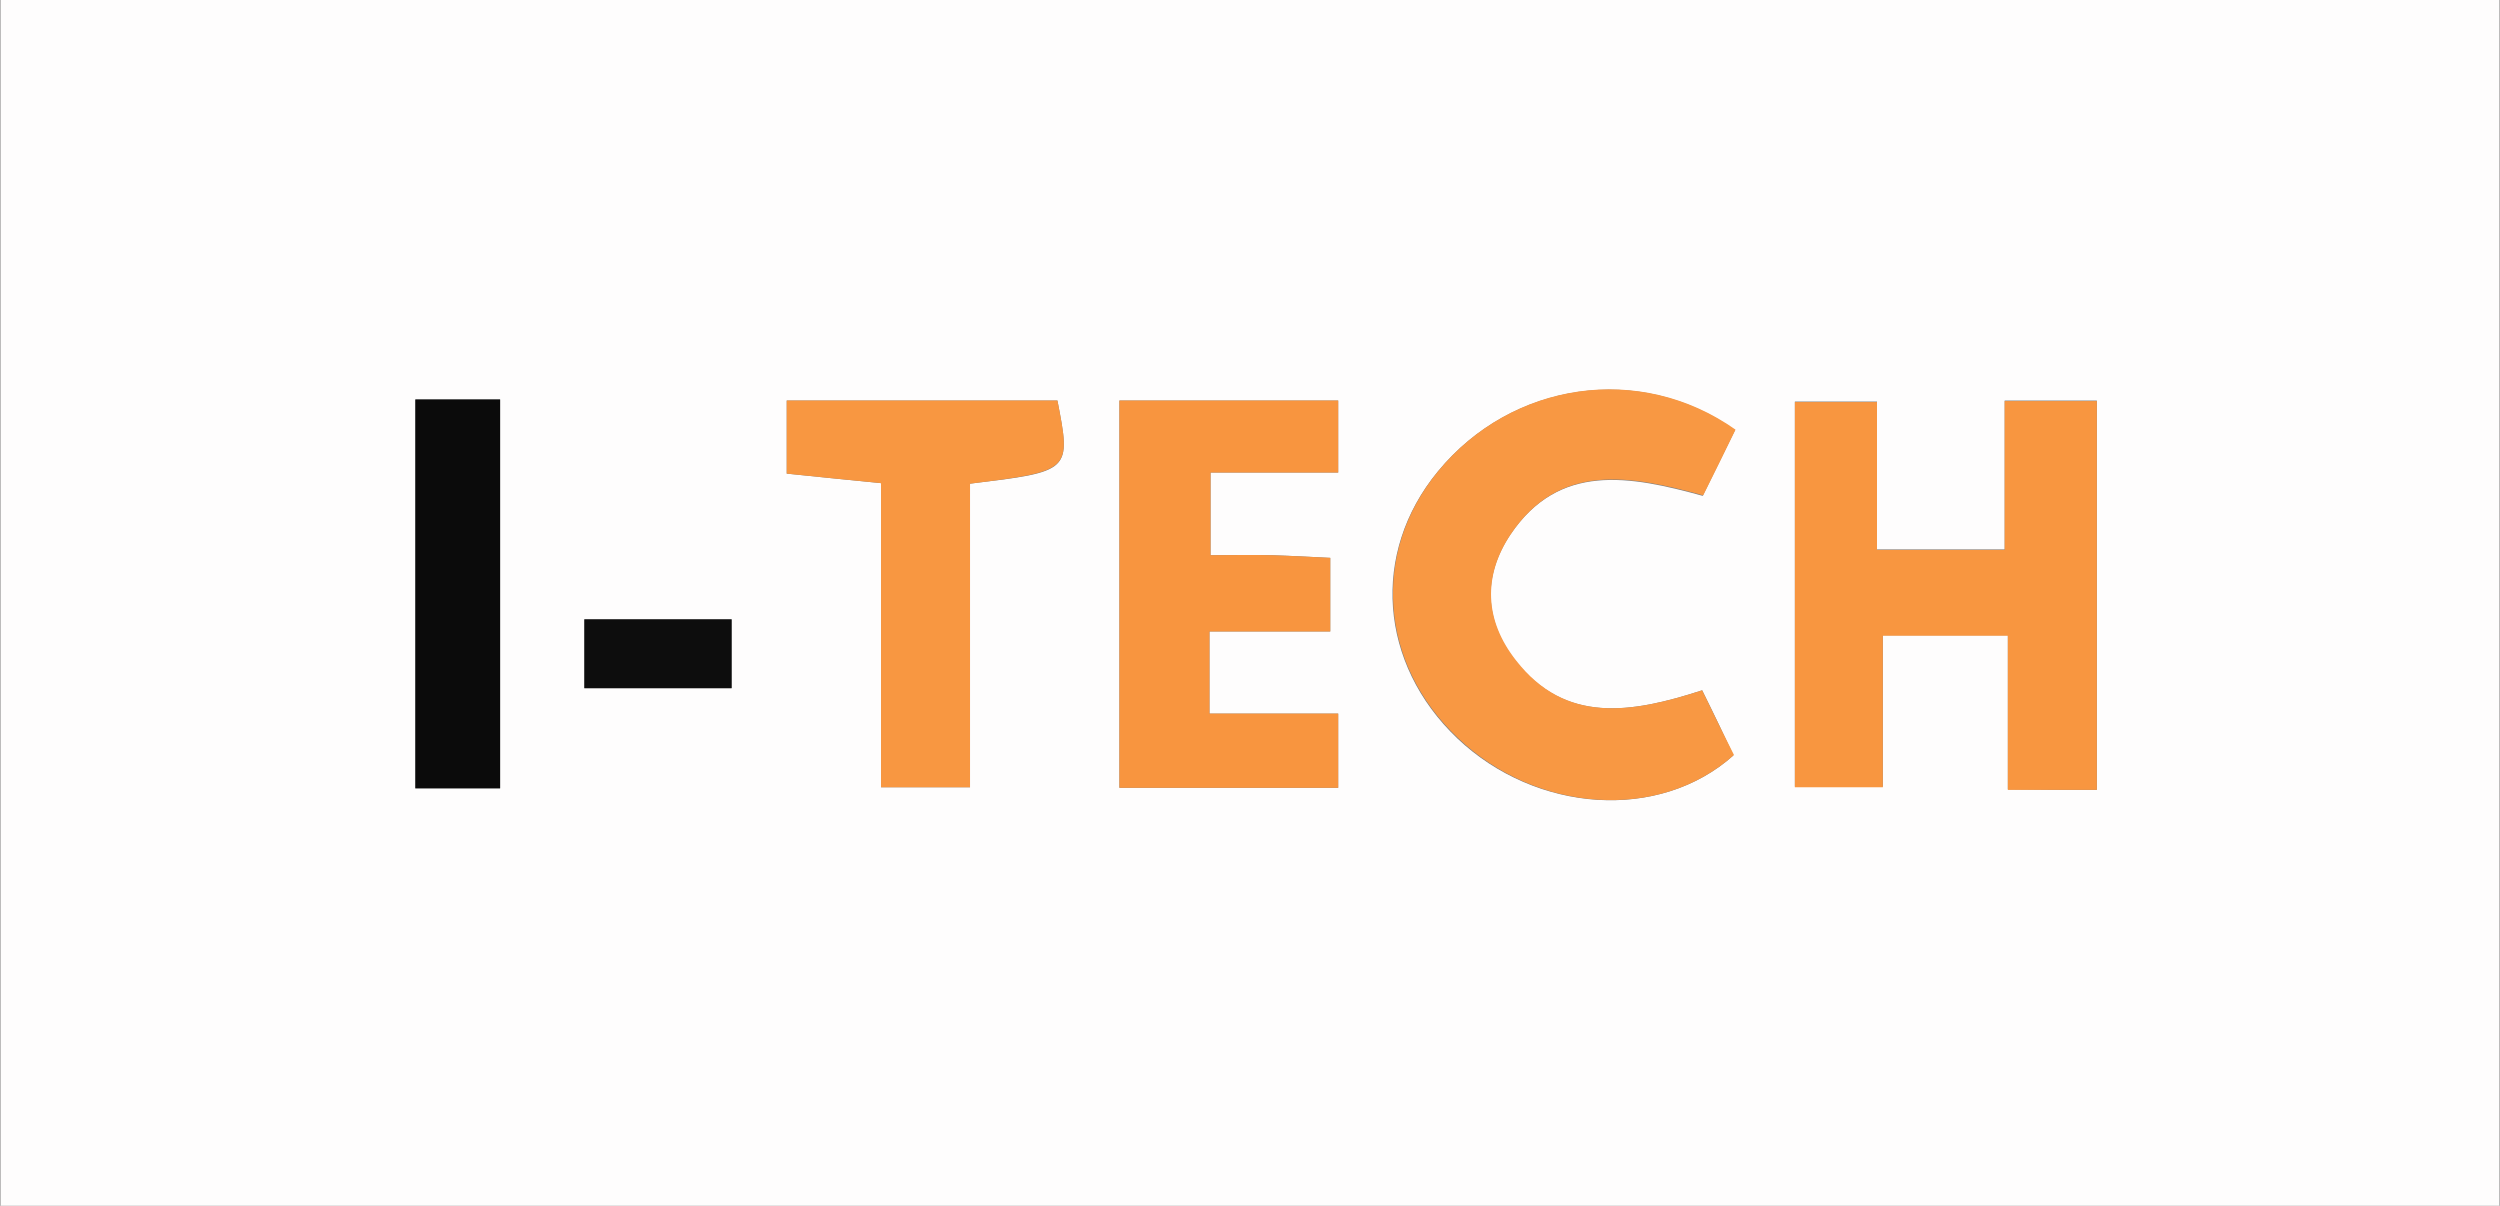 <svg xmlns="http://www.w3.org/2000/svg" xmlns:xlink="http://www.w3.org/1999/xlink" id="Ebene_1" x="0px" y="0px" viewBox="0 0 47.19 22.76" style="enable-background:new 0 0 47.19 22.76;" xml:space="preserve"><rect x="0" y="0" width="47.19" height="22.76" fill="#808080" stroke="none"/><style type="text/css">	.st0{fill:#FEFDFD;}	.st1{fill:#F89640;}	.st2{fill:#F89843;}	.st3{fill:#F8953F;}	.st4{fill:#F89741;}	.st5{fill:#0B0B0B;}	.st6{fill:#0D0D0D;}</style><g>	<g>		<path class="st0" d="M0.01,23.58c0-7.86,0-15.72,0-23.58c15.72,0,31.44,0,47.17,0c0,7.86,0,15.72,0,23.58   C31.46,23.58,15.74,23.58,0.01,23.58z M39.58,14.91c0-2.5,0-4.9,0-7.35c-0.58,0-1.09,0-1.74,0c0,0.99,0,1.9,0,2.81   c-0.85,0-1.57,0-2.41,0c0-1.01,0-1.92,0-2.79c-0.62,0-1.1,0-1.55,0c0,2.5,0,4.89,0,7.27c0.57,0,1.05,0,1.66,0c0-1,0-1.91,0-2.86   c0.82,0,1.5,0,2.36,0c0,1,0,1.94,0,2.91C38.53,14.91,38.99,14.91,39.58,14.91z M32.13,13.03c-1.35,0.44-2.58,0.63-3.52-0.55   c-0.59-0.75-0.63-1.6-0.1-2.39c0.92-1.36,2.25-1.11,3.63-0.73c0.22-0.45,0.42-0.85,0.61-1.24c-1.79-1.28-4.22-0.91-5.61,0.78   c-1.27,1.54-1.11,3.63,0.37,5.04c1.49,1.41,3.81,1.57,5.21,0.32C32.55,13.89,32.37,13.51,32.13,13.03z M22.85,10.48   c0-0.57,0-1,0-1.56c0.85,0,1.62,0,2.41,0c0-0.53,0-0.93,0-1.36c-1.42,0-2.76,0-4.13,0c0,2.47,0,4.87,0,7.31c1.41,0,2.75,0,4.13,0   c0-0.47,0-0.88,0-1.4c-0.83,0-1.6,0-2.43,0c0-0.55,0-0.99,0-1.55c0.79,0,1.52,0,2.28,0c0-0.53,0-0.93,0-1.39   c-0.41-0.02-0.75-0.04-1.1-0.05C23.63,10.47,23.25,10.48,22.85,10.48z M18.31,9.13c1.91-0.23,1.91-0.23,1.65-1.57   c-1.69,0-3.38,0-5.11,0c0,0.49,0,0.9,0,1.38c0.56,0.06,1.09,0.11,1.78,0.18c0,1.94,0,3.85,0,5.74c0.64,0,1.12,0,1.68,0   C18.31,12.91,18.31,11.06,18.31,9.13z M7.84,14.88c0.57,0,1.09,0,1.6,0c0-2.5,0-4.92,0-7.34c-0.57,0-1.06,0-1.6,0   C7.84,10.01,7.84,12.43,7.84,14.88z M13.81,11.69c-0.95,0-1.85,0-2.78,0c0,0.47,0,0.89,0,1.3c0.97,0,1.85,0,2.78,0   C13.81,12.54,13.81,12.14,13.81,11.69z"></path>		<path class="st1" d="M39.58,14.91c-0.59,0-1.05,0-1.68,0c0-0.97,0-1.91,0-2.91c-0.85,0-1.54,0-2.36,0c0,0.95,0,1.86,0,2.86   c-0.61,0-1.1,0-1.66,0c0-2.38,0-4.78,0-7.27c0.45,0,0.93,0,1.55,0c0,0.87,0,1.78,0,2.79c0.85,0,1.56,0,2.41,0c0-0.9,0-1.82,0-2.81   c0.65,0,1.16,0,1.74,0C39.58,10.01,39.58,12.41,39.58,14.91z"></path>		<path class="st2" d="M32.13,13.03c0.23,0.48,0.42,0.86,0.6,1.22c-1.4,1.26-3.72,1.1-5.21-0.32c-1.48-1.4-1.64-3.5-0.37-5.04   c1.39-1.69,3.81-2.05,5.61-0.78c-0.19,0.39-0.39,0.8-0.61,1.24c-1.38-0.38-2.71-0.63-3.63,0.73c-0.53,0.79-0.5,1.63,0.1,2.39   C29.55,13.66,30.78,13.47,32.13,13.03z"></path>		<path class="st3" d="M22.85,10.48c0.4,0,0.78-0.01,1.16,0c0.34,0.01,0.69,0.03,1.1,0.05c0,0.46,0,0.87,0,1.39   c-0.76,0-1.49,0-2.28,0c0,0.56,0,1,0,1.55c0.83,0,1.6,0,2.43,0c0,0.52,0,0.92,0,1.4c-1.38,0-2.72,0-4.13,0c0-2.44,0-4.84,0-7.31   c1.37,0,2.71,0,4.13,0c0,0.43,0,0.83,0,1.36c-0.79,0-1.56,0-2.41,0C22.85,9.48,22.85,9.91,22.85,10.48z"></path>		<path class="st4" d="M18.31,9.13c0,1.93,0,3.78,0,5.73c-0.56,0-1.04,0-1.68,0c0-1.89,0-3.8,0-5.74c-0.69-0.07-1.22-0.12-1.78-0.18   c0-0.47,0-0.89,0-1.38c1.74,0,3.43,0,5.11,0C20.22,8.89,20.22,8.89,18.31,9.13z"></path>		<path class="st5" d="M7.84,14.88c0-2.44,0-4.87,0-7.34c0.54,0,1.03,0,1.6,0c0,2.42,0,4.85,0,7.34   C8.93,14.88,8.41,14.88,7.84,14.88z"></path>		<path class="st6" d="M13.81,11.69c0,0.45,0,0.85,0,1.3c-0.93,0-1.81,0-2.78,0c0-0.4,0-0.83,0-1.3   C11.96,11.69,12.87,11.69,13.81,11.69z"></path>	</g></g></svg>